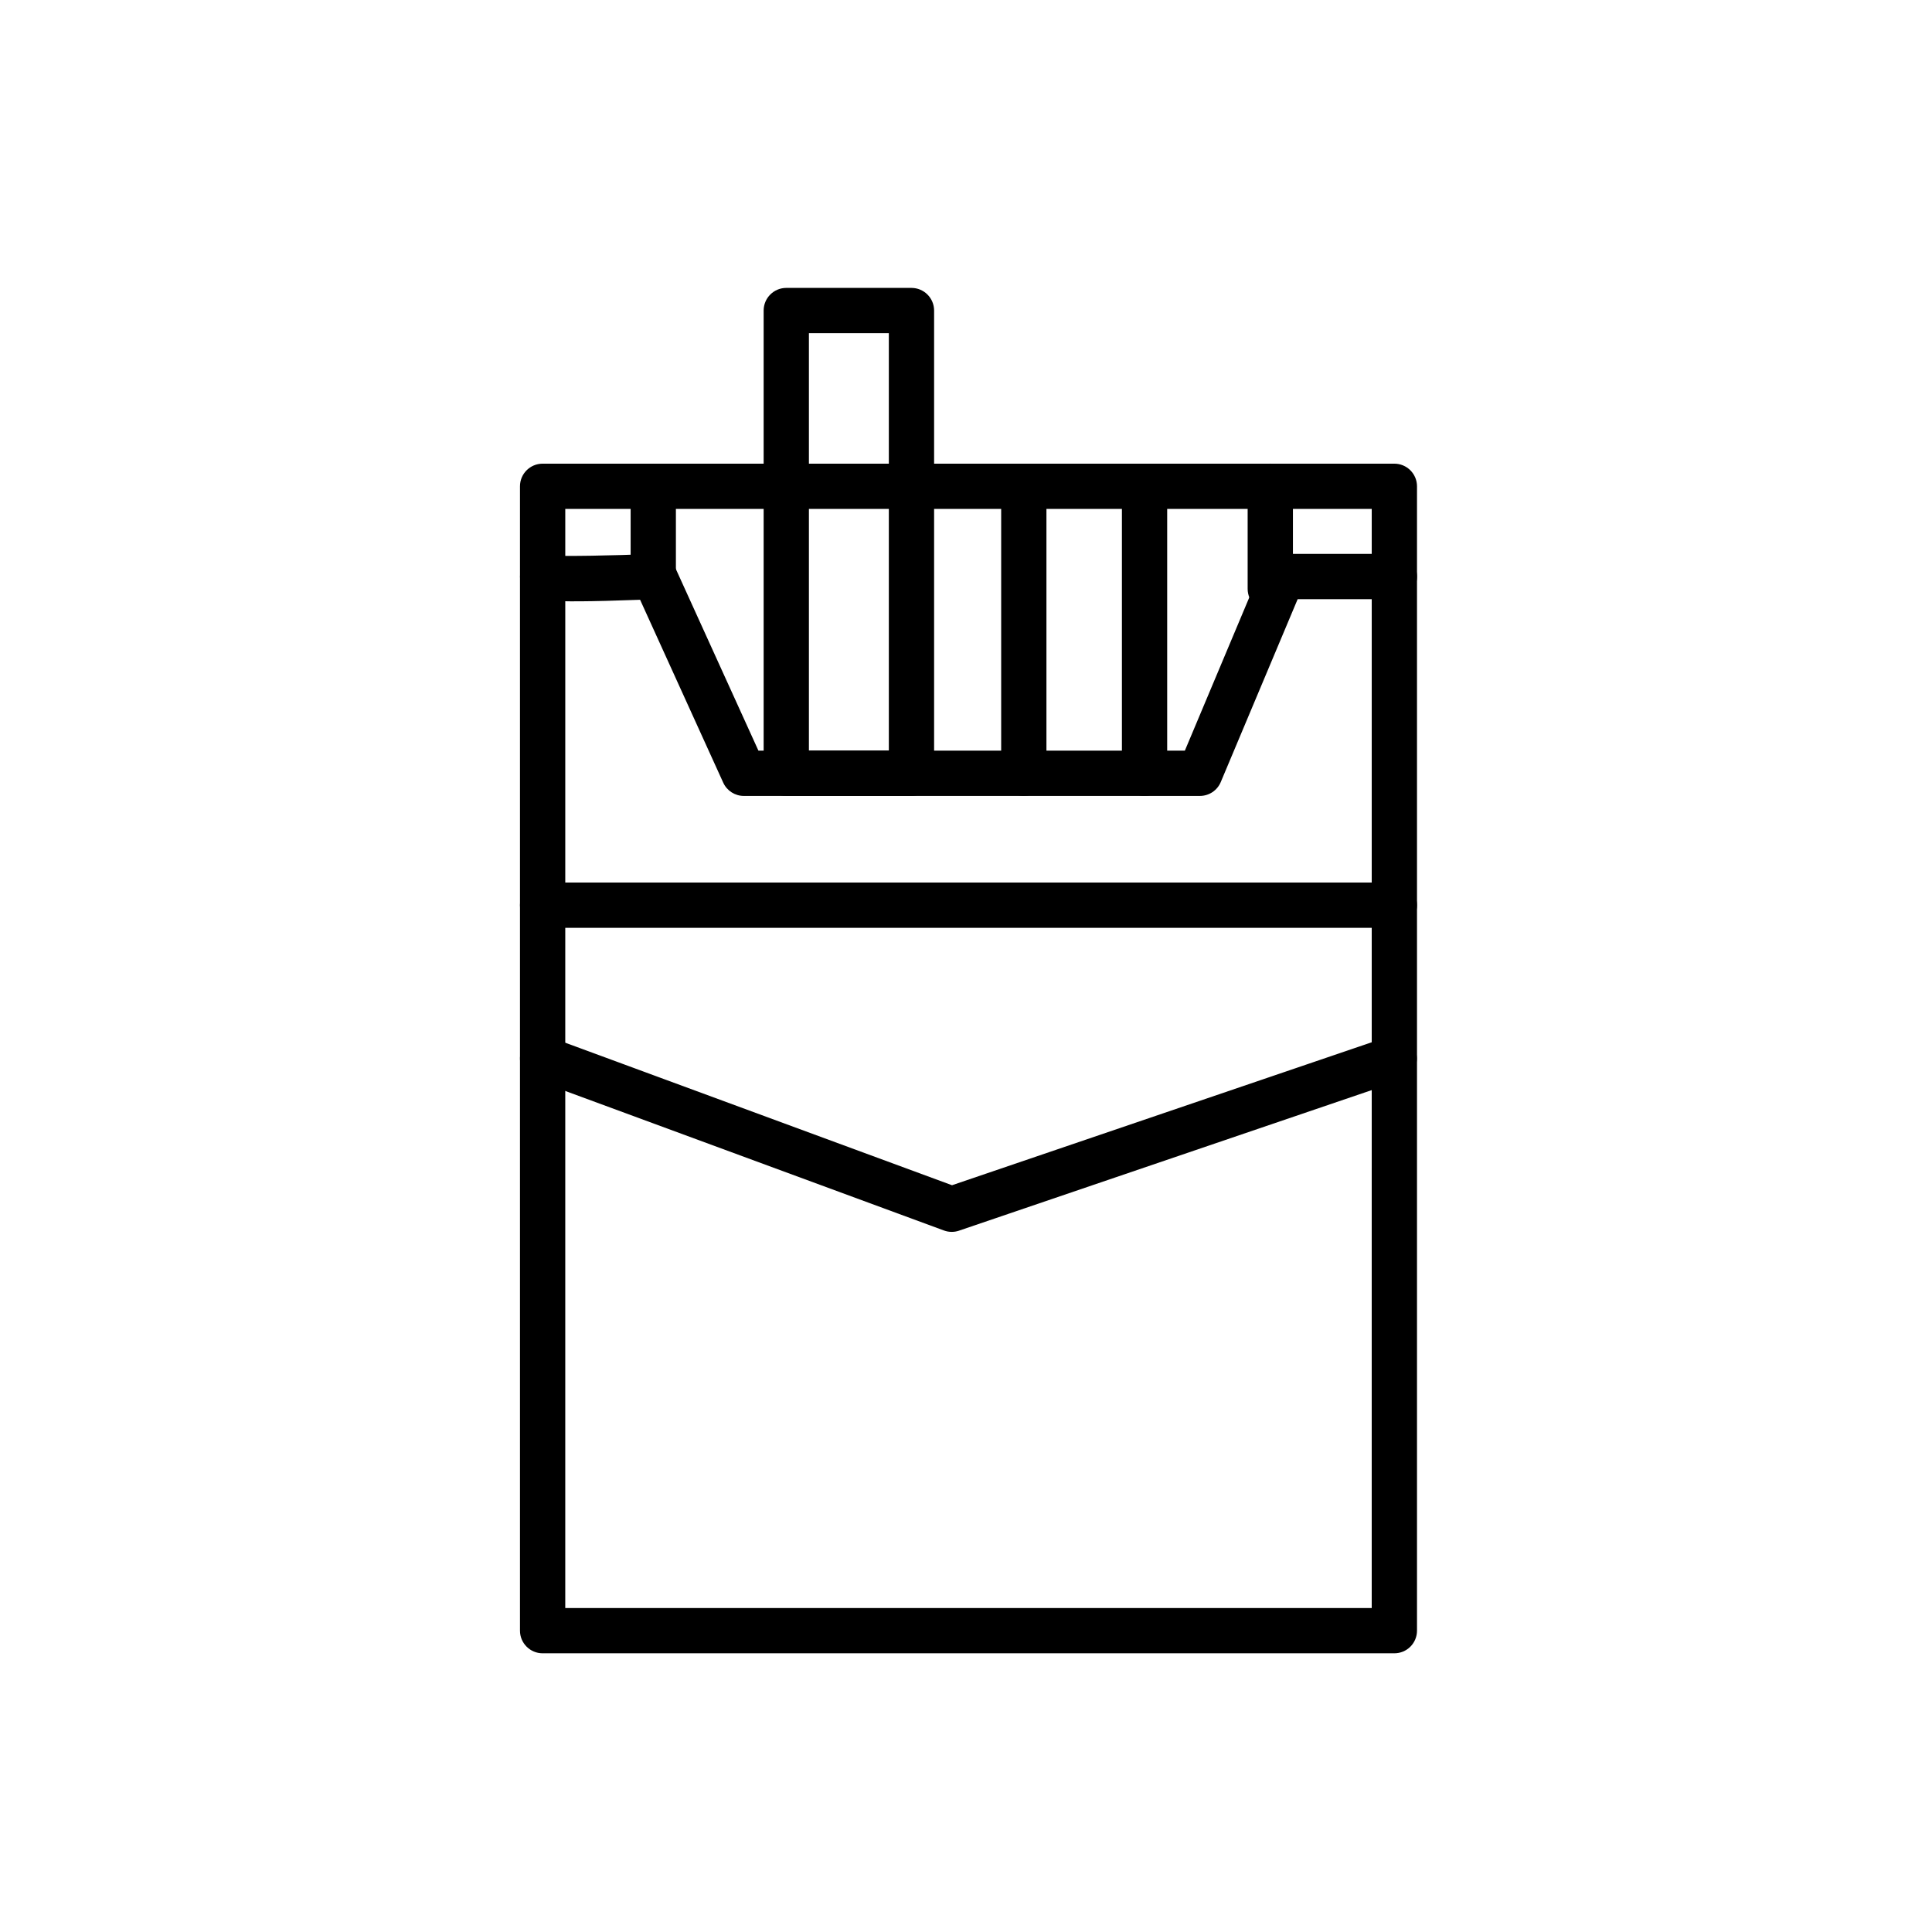 <?xml version="1.0" encoding="UTF-8"?>
<!-- Uploaded to: ICON Repo, www.svgrepo.com, Generator: ICON Repo Mixer Tools -->
<svg fill="#000000" width="800px" height="800px" version="1.1" viewBox="144 144 512 512" xmlns="http://www.w3.org/2000/svg">
 <g>
  <path d="m513.52 582.14h-225.72c-3.312 0-6-2.684-6-5.996v-303.27c0-3.312 2.688-5.996 6-5.996h225.72c1.594 0 3.117 0.633 4.242 1.758s1.758 2.648 1.758 4.238v303.27c0 1.59-0.633 3.117-1.758 4.242s-2.648 1.754-4.242 1.754zm-219.72-11.996h213.72l0.004-291.27h-213.72z"/>
  <path d="m513.52 389.88h-225.72c-3.312 0-6-2.684-6-5.996s2.688-6 6-6h225.72c3.312 0 6 2.688 6 6s-2.688 5.996-6 5.996z"/>
  <path d="m396.22 470.46c-0.711 0-1.41-0.125-2.074-0.371l-108.42-39.949c-3.109-1.145-4.699-4.594-3.555-7.703s4.594-4.699 7.703-3.555l106.42 39.215 115.29-39.266c3.129-1.043 6.516 0.637 7.578 3.758 1.062 3.121-0.594 6.516-3.707 7.598l-117.3 39.949v0.004c-0.625 0.211-1.277 0.32-1.934 0.32z"/>
  <path d="m461.98 354.93h-120.86 0.004c-2.352 0-4.488-1.375-5.461-3.516l-22.031-48.469c-27.082 1.004-28.012 0.105-29.949-1.758-1.188-1.152-1.863-2.734-1.875-4.391 0-1.98 0.977-3.832 2.606-4.949 1.633-1.121 3.711-1.363 5.559-0.648 3.434 0.289 16.371 0.035 27.215-0.398 2.438-0.102 4.691 1.289 5.699 3.512l22.102 48.617h113.01l20.375-48.461h0.004c0.934-2.227 3.113-3.676 5.527-3.676h29.621c3.312 0 6 2.688 6 6s-2.688 6-6 6h-25.637l-20.375 48.461c-0.934 2.227-3.113 3.676-5.531 3.676zm-168.18-58.141m0-0.012m0-0.012m0-0.012m0-0.012m0-0.012m0-0.012m-0.008-0.25c0 0.082 0.008 0.168 0.008 0.25-0.004-0.074-0.008-0.156-0.012-0.238z"/>
  <path d="m317.12 302.79c-3.312 0-5.996-2.684-5.996-5.996v-23.926c0-3.312 2.684-5.996 5.996-5.996s6 2.684 6 5.996v23.926c0 3.312-2.688 5.996-6 5.996z"/>
  <path d="m415.32 354.93c-3.312 0-6-2.684-6-6v-76.059c0-3.312 2.688-5.996 6-5.996s5.996 2.684 5.996 5.996v76.059c0 1.594-0.629 3.117-1.754 4.242s-2.652 1.758-4.242 1.758z"/>
  <path d="m447.32 354.93c-3.312 0-6-2.684-6-6v-76.059c0-3.312 2.688-5.996 6-5.996s5.996 2.684 5.996 5.996v76.059c0 1.594-0.629 3.117-1.754 4.242s-2.652 1.758-4.242 1.758z"/>
  <path d="m480.64 306.05c-3.312 0-6-2.688-6-6v-27.184c0-3.312 2.688-5.996 6-5.996s6 2.684 6 5.996v27.184c0 1.59-0.633 3.117-1.758 4.242s-2.652 1.758-4.242 1.758z"/>
  <path d="m385.55 354.93h-33.18c-3.312 0-5.996-2.684-5.996-6v-122.63c0-3.312 2.684-6 5.996-6h33.18c1.59 0 3.117 0.633 4.238 1.758 1.125 1.125 1.758 2.652 1.758 4.242v122.63c0 1.594-0.633 3.117-1.758 4.242-1.121 1.125-2.648 1.758-4.238 1.758zm-27.18-11.996h21.18v-110.64h-21.18z"/>
 </g>
</svg>